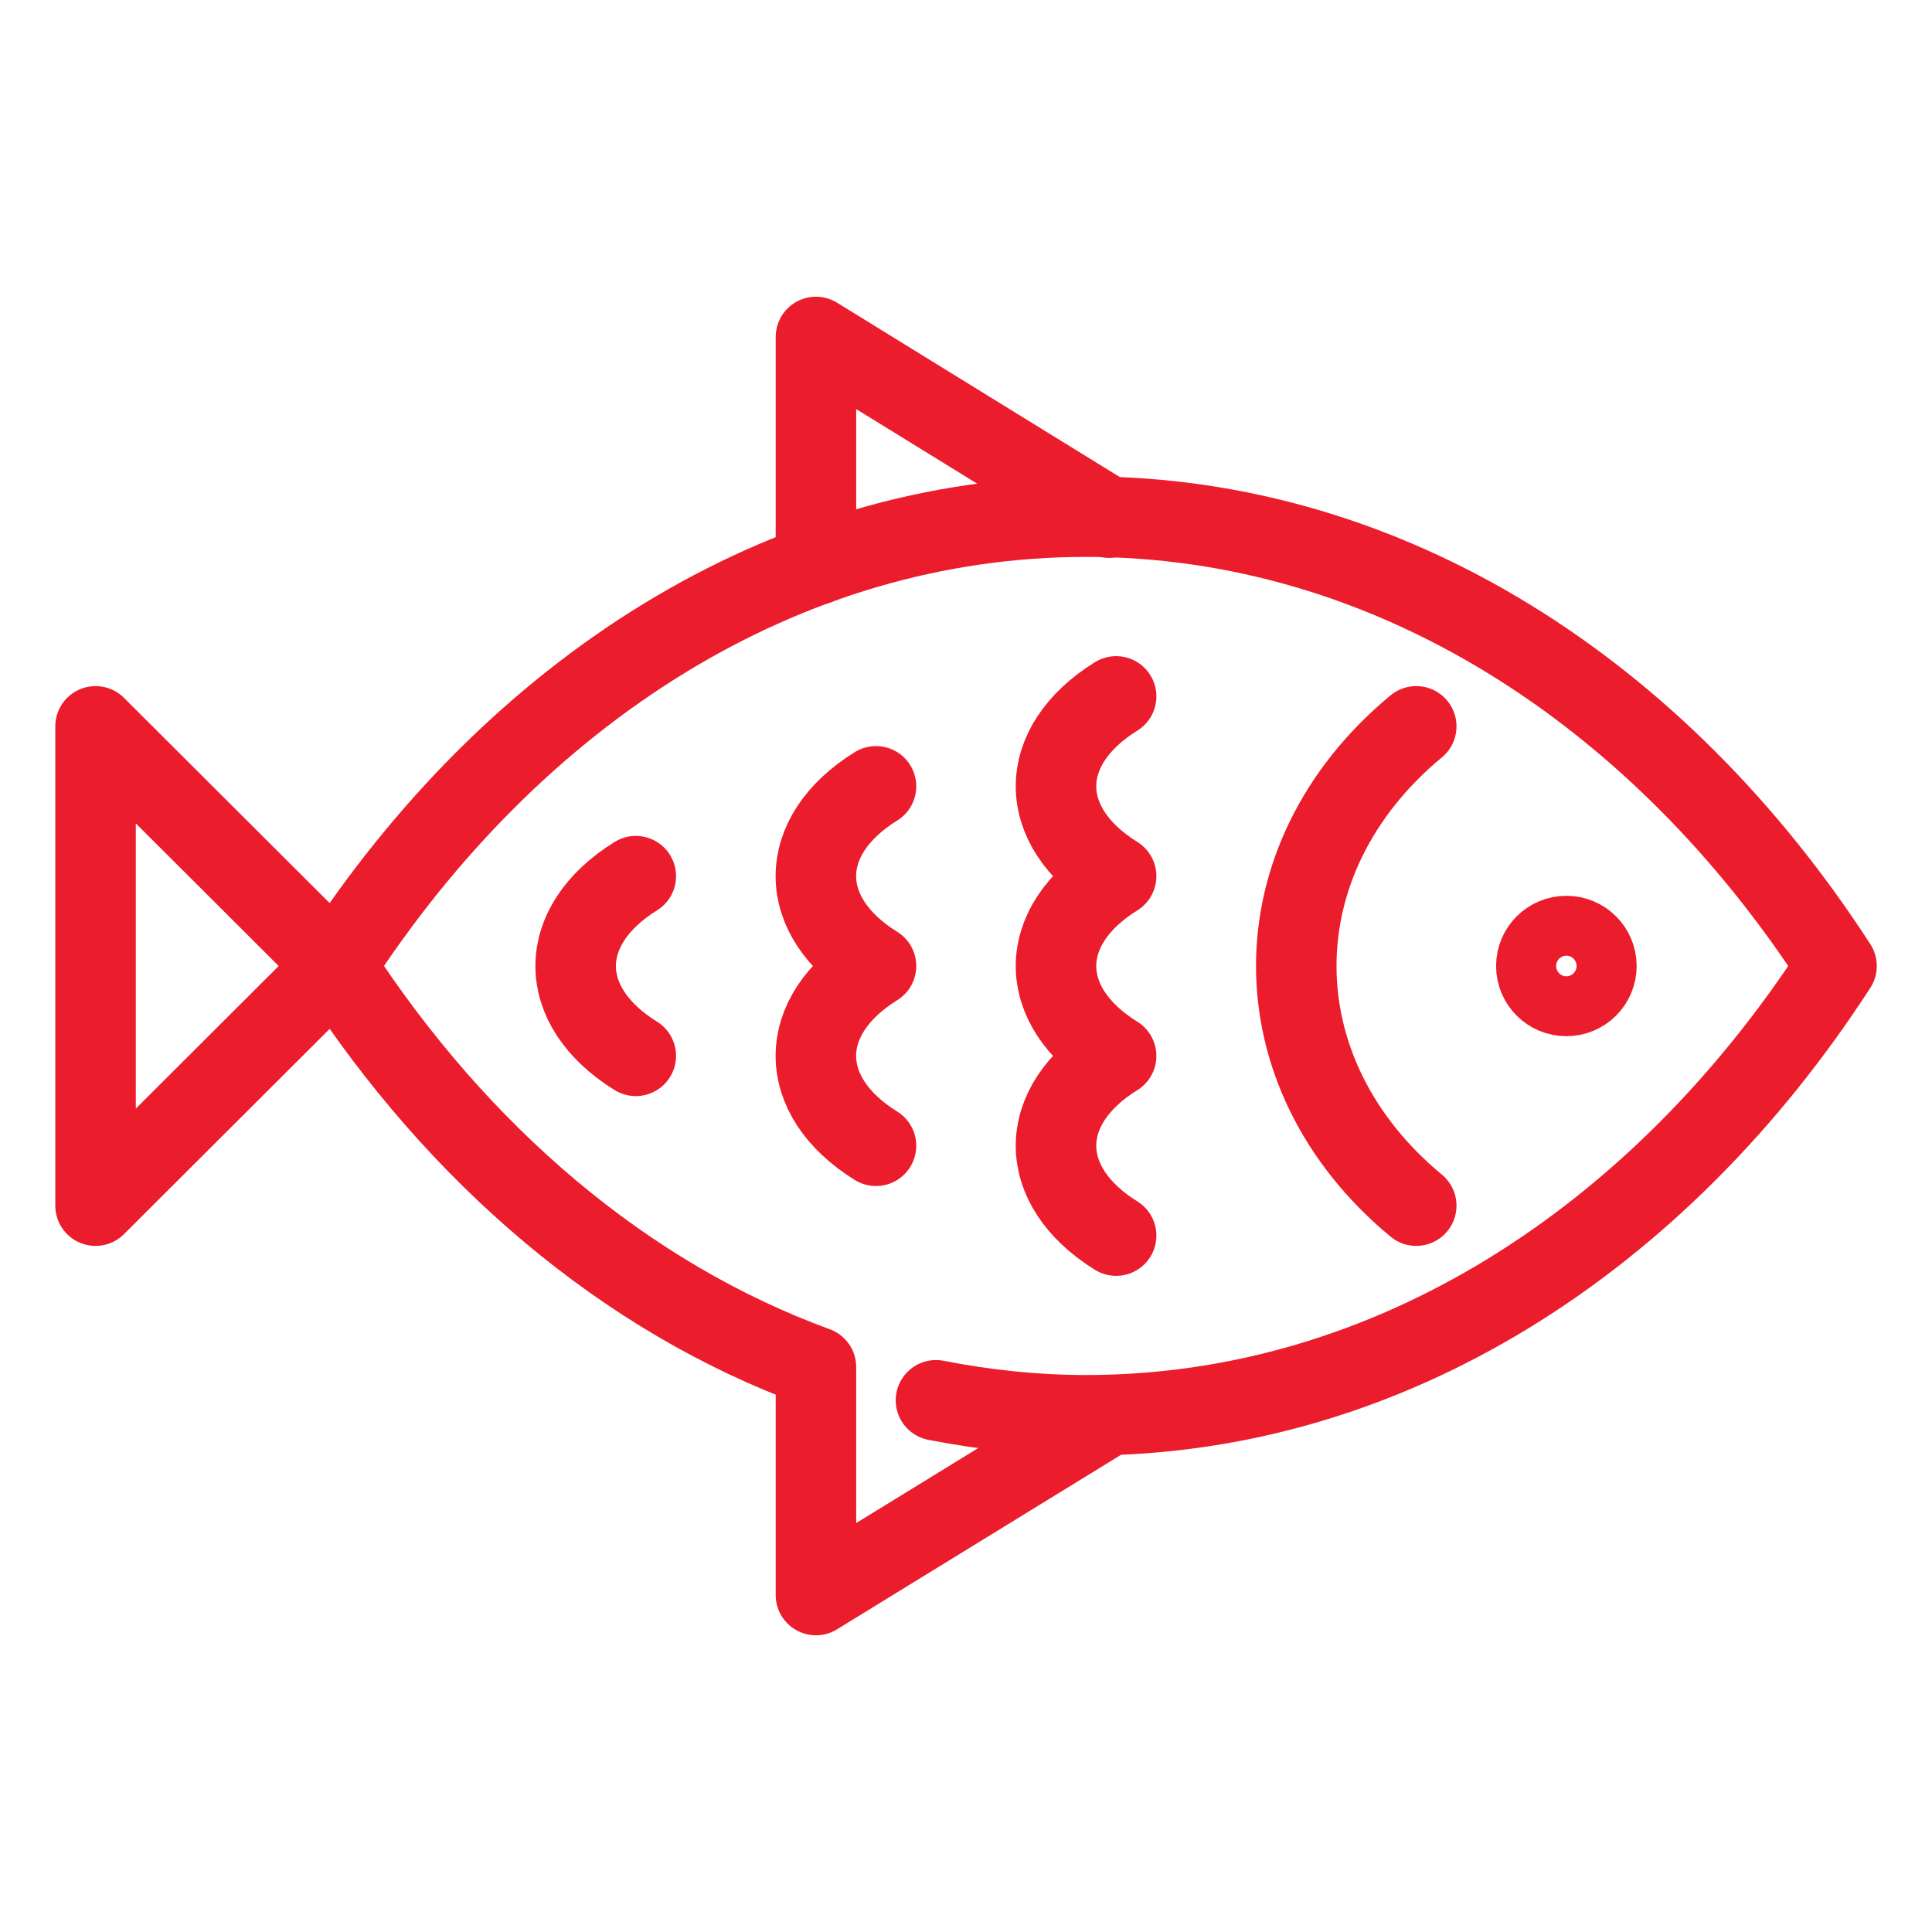 <svg width="24" height="24" viewBox="0 0 24 24" fill="none" xmlns="http://www.w3.org/2000/svg">
<g clip-path="url(#clip0_2362_274110)">
<path d="M17.593 14.977C15.606 13.332 15.606 10.668 17.593 9.023" stroke="#EB1C2B" stroke-linecap="round" stroke-linejoin="round"/>
<path d="M10.882 14.233C9.886 13.615 9.886 12.618 10.882 12C9.886 11.383 9.886 10.385 10.882 9.768" stroke="#EB1C2B" stroke-linecap="round" stroke-linejoin="round"/>
<path d="M13.865 15.349C12.869 14.731 12.869 13.734 13.865 13.117C12.869 12.499 12.869 11.502 13.865 10.884C12.869 10.266 12.869 9.269 13.865 8.651" stroke="#EB1C2B" stroke-linecap="round" stroke-linejoin="round"/>
<path d="M7.898 13.116C6.902 12.499 6.902 11.502 7.898 10.884" stroke="#EB1C2B" stroke-linecap="round" stroke-linejoin="round"/>
<path d="M1.187 14.977V9.023L4.17 12L1.187 14.977Z" stroke="#EB1C2B" stroke-linecap="round" stroke-linejoin="round"/>
<path d="M19.458 12.372C19.664 12.372 19.831 12.206 19.831 12C19.831 11.794 19.664 11.628 19.458 11.628C19.252 11.628 19.085 11.794 19.085 12C19.085 12.206 19.252 12.372 19.458 12.372Z" stroke="#EB1C2B" stroke-linecap="round" stroke-linejoin="round"/>
<path d="M13.775 6.43L10.136 4.186V7.018" stroke="#EB1C2B" stroke-linecap="round" stroke-linejoin="round"/>
<path d="M11.627 17.395C12.235 17.514 12.858 17.581 13.492 17.581C17.251 17.581 20.607 15.408 22.814 12C20.607 8.591 17.251 6.418 13.492 6.418C9.733 6.418 6.377 8.591 4.17 12C5.695 14.351 7.764 16.115 10.136 16.982V19.814L13.775 17.578" stroke="#EB1C2B" stroke-linecap="round" stroke-linejoin="round"/>
</g>
<defs>
<clipPath id="clip0_2362_274110">
<rect width="24" height="18" fill="white" transform="translate(0 3)"/>
</clipPath>
</defs>
</svg>
